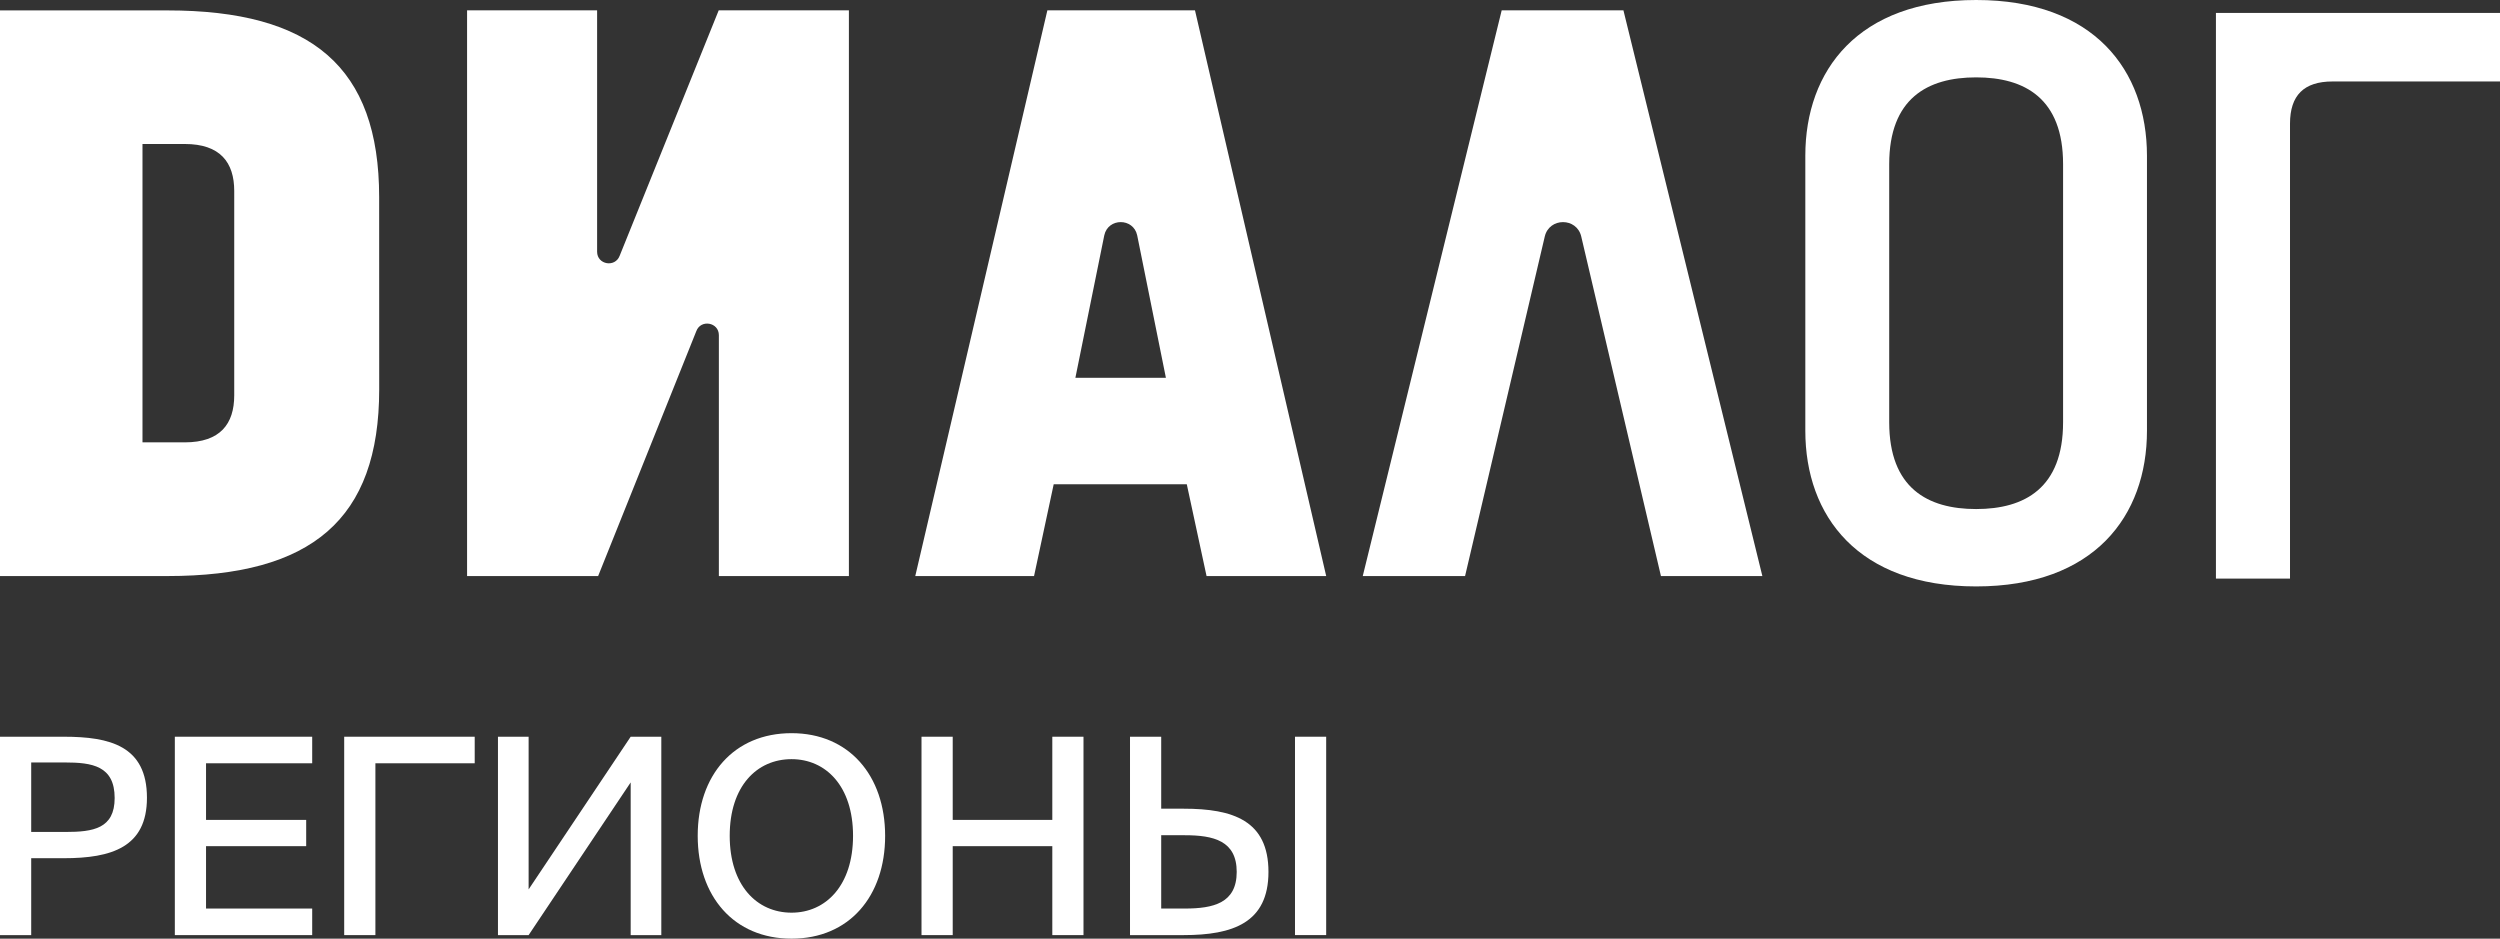 <svg xmlns="http://www.w3.org/2000/svg" viewBox="0 0 1097.63 412.12"><rect x="0" y="0" width="1097.63" height="412.12" fill="#333333" stroke="none"/><defs><style>.cls-1{fill:#fff;}</style></defs><g id="Слой_2" data-name="Слой 2"><g id="Слой_1-2" data-name="Слой 1"><path class="cls-1" d="M315.62,147.16V252.92h57.09V4.54H315.55L272.08,112.26c-2,5.35-9.92,3.95-9.92-1.74V4.54H205.07V252.92h57.54L305.7,145.43C307.65,140.07,315.62,141.47,315.62,147.16Z"/><path class="cls-1" d="M459.85,4.54l-58,248.38H454l8.63-40.31h58.43l8.68,40.31h52.53L524.66,4.54Zm12.3,161.33,12.68-62.52c1.65-7.78,12.81-7.78,14.46,0l12.6,62.52Z"/><path class="cls-1" d="M659.32,4.54l-61,248.38h44.92l35-149.11c2-8.39,14-8.39,16,0l35,149.11h44.53l-61-248.38Z"/><path class="cls-1" d="M166.47,86.57c0-57.23-29.7-82-93-82H0V252.92H73.49c63.28,0,93-24.79,93-82Zm-63.63,87c0,12.58-6.17,20.65-21.7,20.65H62.56v-131H81.14c15.53,0,21.7,8.07,21.7,20.65Z"/><path class="cls-1" d="M867.63,0c-51.8,0-75,30.9-75,68.36V189.11c0,37.46,23.18,68.36,75,68.36s75-30.9,75-68.36V68.36C942.61,30.9,919.42,0,867.63,0ZM905.8,185.39c0,28.83-16.79,38.11-38.17,38.11s-38.17-9.28-38.17-38.11V72.08c0-28.83,16.78-38.11,38.17-38.11s38.17,9.28,38.17,38.11Z"/><path class="cls-1" d="M972.91,5.67V254.05h32.52V54.32c0-12.49,6.12-18.55,18.68-18.55h73.52V5.67Z"/><path class="cls-1" d="M28,323.46H0v87.1H13.7V376.8H28c21,0,36.52-4.81,36.52-26.55C64.51,327.43,48.17,323.46,28,323.46Zm.84,41.81H13.7V334.76H28.47c11.9,0,21.87,1.44,21.87,15.61C50.34,363.83,40.85,365.27,28.83,365.27Z"/><polygon class="cls-1" points="76.76 410.56 137.07 410.56 137.07 398.9 90.46 398.9 90.46 371.51 134.43 371.51 134.43 359.98 90.46 359.98 90.46 335.12 137.07 335.12 137.07 323.46 76.76 323.46 76.76 410.56"/><polygon class="cls-1" points="151.12 410.56 164.82 410.56 164.82 335.12 208.42 335.12 208.42 323.46 151.12 323.46 151.12 410.56"/><polygon class="cls-1" points="232.09 390.49 232.09 323.46 218.63 323.46 218.63 410.56 232.09 410.56 276.9 343.52 276.9 410.56 290.35 410.56 290.35 323.46 276.9 323.46 232.09 390.49"/><path class="cls-1" d="M347.53,321.9c-25.34,0-41.2,18.5-41.2,45.05s15.86,45.17,41.2,45.17S388.62,393.5,388.62,367,372.76,321.9,347.53,321.9Zm0,78.81c-15.25,0-27.15-12-27.15-33.76s11.9-33.64,27.15-33.64c15,0,27,11.78,27,33.64S362.55,400.71,347.53,400.71Z"/><polygon class="cls-1" points="462.02 359.98 418.29 359.98 418.29 323.46 404.59 323.46 404.59 410.56 418.29 410.56 418.29 371.51 462.02 371.51 462.02 410.56 475.71 410.56 475.71 323.46 462.02 323.46 462.02 359.98"/><rect class="cls-1" x="568.57" y="323.46" width="13.69" height="87.09"/><path class="cls-1" d="M519.68,355.06h-9.85v-31.6h-13.7v87.1h23.55c21.62,0,37.24-5.41,37.24-27.75C556.92,360.22,541.3,355.06,519.68,355.06Zm.48,43.84H509.83V366.71h10.33c12.61,0,22.82,2.4,22.82,16.1S532.77,398.9,520.16,398.9Z"/></g></g></svg>